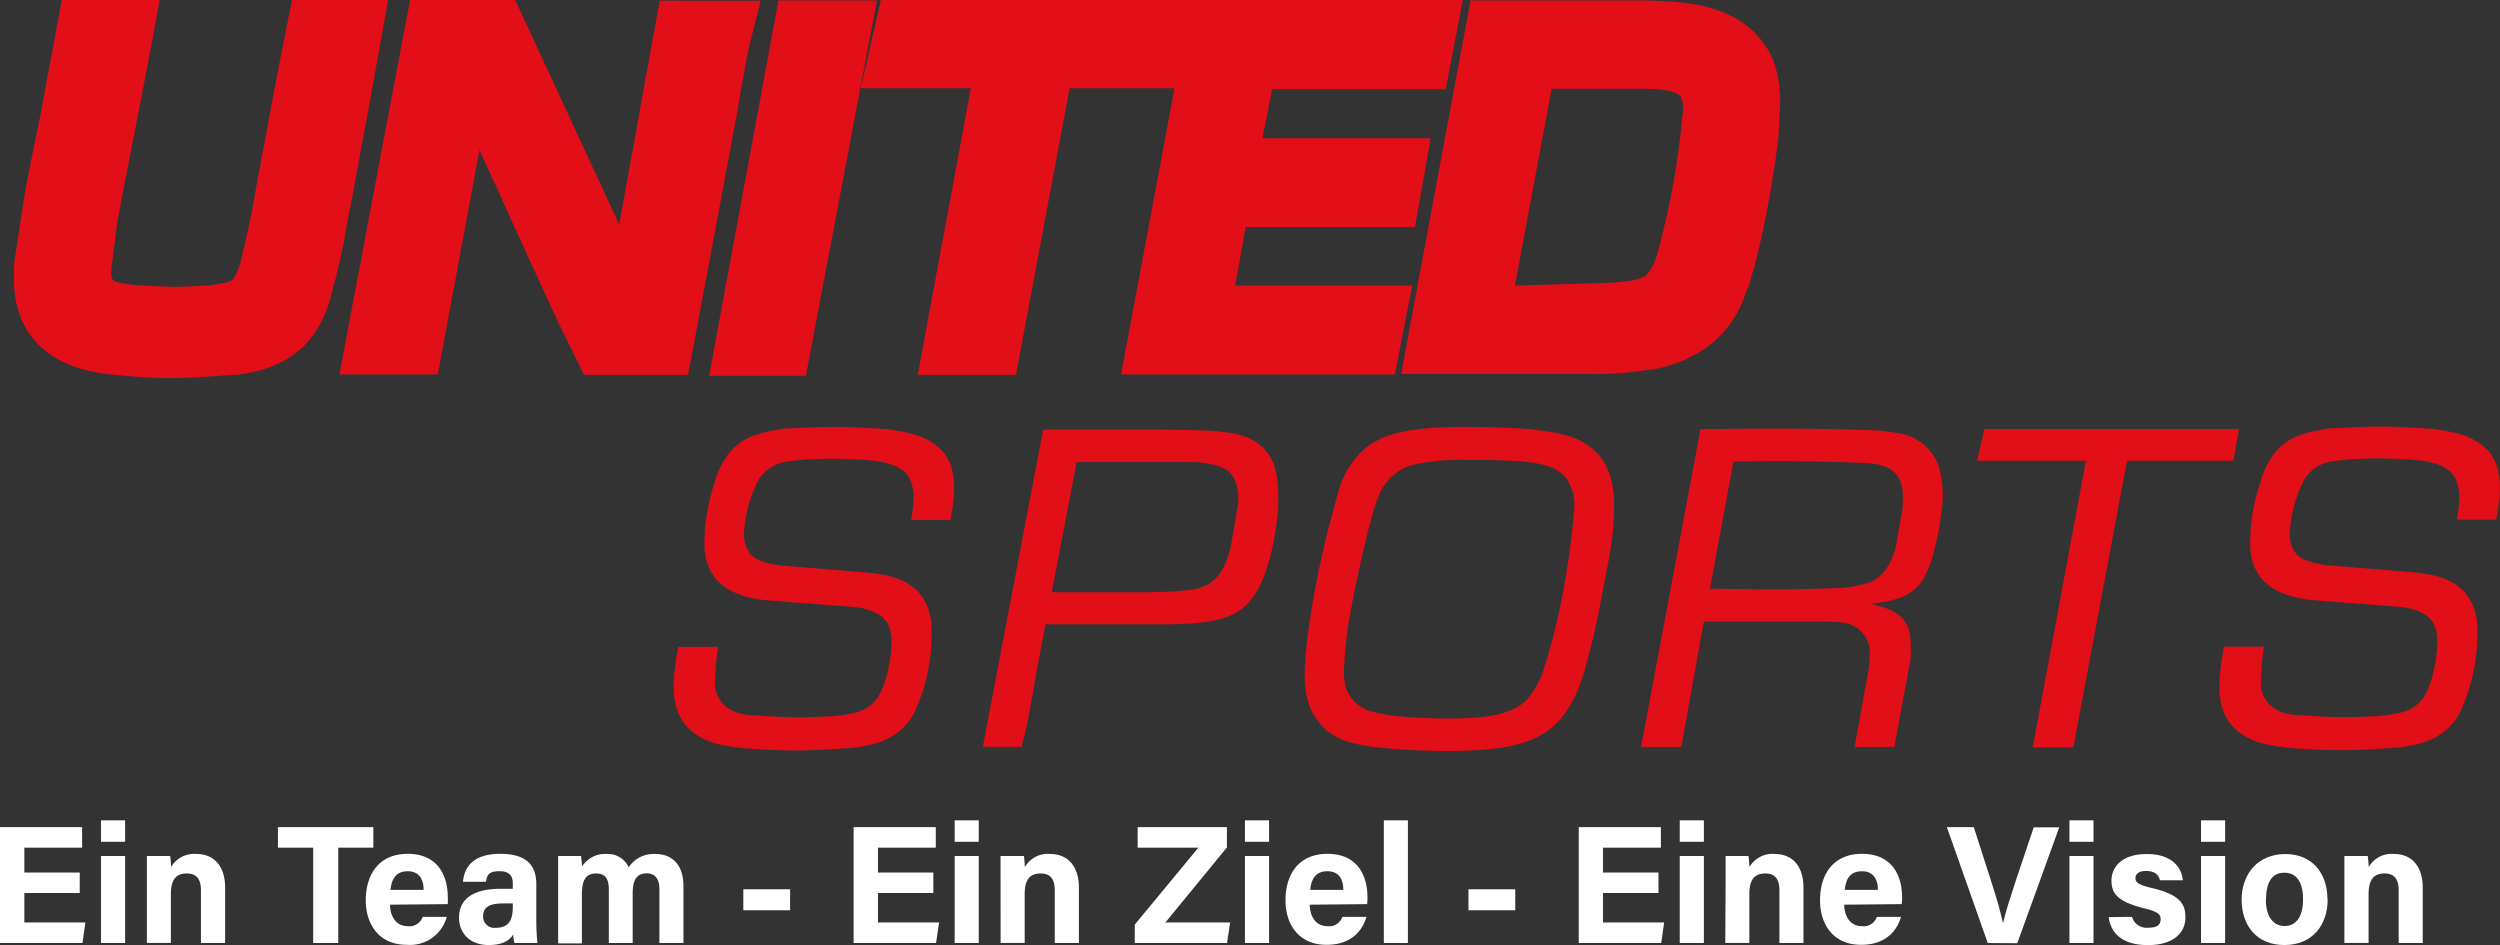 <svg xmlns="http://www.w3.org/2000/svg" xmlns:xlink="http://www.w3.org/1999/xlink" viewBox="0 0 357.45 135.12"><rect x="0" y="0" width="357.45" height="135.12" fill="#333333" stroke="none"/><defs><style>.cls-1{fill:none;}.cls-2{fill:#fff;}.cls-3{clip-path:url(#clip-path);}.cls-4{fill:#e20e18;}</style><clipPath id="clip-path"><rect class="cls-1" x="1.98" width="355.46" height="107.37"/></clipPath></defs><title>US-SVG</title><g id="Ebene_2" data-name="Ebene 2"><g id="Ebene_1-2" data-name="Ebene 1"><polygon class="cls-2" points="11.4 127.68 3.48 127.68 3.48 131.89 12.21 131.89 11.79 134.83 0 134.83 0 118.26 11.74 118.26 11.74 121.2 3.48 121.2 3.48 124.75 11.4 124.75 11.4 127.68"/><path class="cls-2" d="M14.44,117.29h3.45v3.07H14.44Zm0,5.1h3.45v12.44H14.44Z"/><path class="cls-2" d="M21,125.53c0-1.06,0-2.22,0-3.14h3.33a12.79,12.79,0,0,1,.13,1.59,3.79,3.79,0,0,1,3.61-1.88c2.5,0,4.12,1.69,4.12,4.82v7.91H28.73V127.3c0-1.4-.47-2.41-2-2.41s-2.3.81-2.3,3v6.93H21Z"/><polygon class="cls-2" points="44.78 121.2 39.74 121.2 39.74 118.26 53.38 118.26 53.38 121.2 48.36 121.2 48.36 134.83 44.78 134.83 44.78 121.2"/><path class="cls-2" d="M55.77,129.35c0,1.55.78,3.07,2.5,3.07a2,2,0,0,0,2.17-1.33h3.44a5.44,5.44,0,0,1-5.7,4c-4.1,0-5.88-3.07-5.88-6.33,0-3.9,2-6.68,6-6.68,4.27,0,5.72,3.08,5.72,6.19a8.7,8.7,0,0,1,0,1Zm4.8-2.12c0-1.45-.6-2.66-2.28-2.66s-2.31,1.13-2.45,2.66Z"/><path class="cls-2" d="M76.68,131.62a28.37,28.37,0,0,0,.17,3.21H73.56a4.67,4.67,0,0,1-.17-1.22c-.46.7-1.3,1.51-3.5,1.51-3,0-4.26-2-4.26-3.9,0-2.84,2.27-4.14,5.92-4.14h1.77v-.76c0-.89-.32-1.76-1.91-1.76s-1.78.62-1.93,1.52H66.2c.19-2.21,1.56-4,5.34-4,3.33,0,5.14,1.32,5.14,4.28Zm-3.36-2.45h-1.4c-2.07,0-2.84.63-2.84,1.83a1.6,1.6,0,0,0,1.79,1.66c2.19,0,2.45-1.52,2.45-3.17Z"/><path class="cls-2" d="M79.8,125.6c0-1.08,0-2.14,0-3.21h3.29c0,.3.12,1,.14,1.49a3.87,3.87,0,0,1,3.45-1.78,3.29,3.29,0,0,1,3.21,1.9,4.31,4.31,0,0,1,3.83-1.9c2.17,0,4,1.34,4,4.57v8.16H94.28v-7.74c0-1.12-.41-2.22-1.82-2.22s-2,.94-2,2.85v7.11H87.05v-7.61c0-1.29-.32-2.33-1.79-2.33s-2.06.86-2.06,3v7H79.8Z"/><rect class="cls-2" x="106.28" y="127.15" width="6.69" height="3"/><polygon class="cls-2" points="133.45 127.68 125.53 127.68 125.53 131.89 134.27 131.89 133.84 134.83 122.05 134.83 122.05 118.26 133.8 118.26 133.8 121.2 125.53 121.2 125.53 124.75 133.45 124.75 133.45 127.68"/><path class="cls-2" d="M136.5,117.29h3.44v3.07H136.5Zm0,5.1h3.44v12.44H136.5Z"/><path class="cls-2" d="M143.06,125.53c0-1.06,0-2.22,0-3.14h3.34c.06.32.11,1.19.13,1.59a3.78,3.78,0,0,1,3.61-1.88c2.49,0,4.12,1.69,4.12,4.82v7.91h-3.45V127.3c0-1.4-.46-2.41-2-2.41s-2.3.81-2.3,3v6.93h-3.44Z"/><polygon class="cls-2" points="162.25 132.2 171.34 121.2 162.66 121.2 162.66 118.26 175.42 118.26 175.42 121.17 166.63 131.89 175.89 131.89 175.44 134.83 162.25 134.83 162.25 132.2"/><path class="cls-2" d="M178,117.29h3.45v3.07H178Zm0,5.1h3.45v12.44H178Z"/><path class="cls-2" d="M187.27,129.35c0,1.55.78,3.07,2.49,3.07a2,2,0,0,0,2.17-1.33h3.45c-.44,1.53-1.8,4-5.71,4-4.09,0-5.87-3.07-5.87-6.33,0-3.9,2-6.68,6-6.68,4.27,0,5.72,3.08,5.72,6.19a7,7,0,0,1-.05,1Zm4.8-2.12c0-1.45-.6-2.66-2.28-2.66s-2.31,1.13-2.45,2.66Z"/><rect class="cls-2" x="197.86" y="117.29" width="3.44" height="17.54"/><rect class="cls-2" x="209.96" y="127.15" width="6.69" height="3"/><polygon class="cls-2" points="237.13 127.68 229.2 127.68 229.2 131.89 237.94 131.89 237.52 134.83 225.73 134.83 225.73 118.26 237.47 118.26 237.47 121.2 229.2 121.2 229.2 124.75 237.13 124.75 237.13 127.68"/><path class="cls-2" d="M240.17,117.29h3.45v3.07h-3.45Zm0,5.1h3.45v12.44h-3.45Z"/><path class="cls-2" d="M246.73,125.53c0-1.06,0-2.22,0-3.14H250a15,15,0,0,1,.13,1.59,3.79,3.79,0,0,1,3.61-1.88c2.5,0,4.12,1.69,4.12,4.82v7.91h-3.44V127.3c0-1.4-.47-2.41-2-2.41s-2.3.81-2.3,3v6.93h-3.44Z"/><path class="cls-2" d="M263.69,129.35c0,1.55.79,3.07,2.5,3.07a2,2,0,0,0,2.17-1.33h3.45c-.44,1.53-1.8,4-5.71,4-4.1,0-5.87-3.07-5.87-6.33,0-3.9,2-6.68,6-6.68,4.27,0,5.73,3.08,5.73,6.19a7,7,0,0,1-.05,1Zm4.81-2.12c0-1.45-.6-2.66-2.28-2.66s-2.32,1.13-2.45,2.66Z"/><path class="cls-2" d="M284.21,134.83l-5.85-16.57h3.85l2.46,7.66c.75,2.31,1.32,4.28,1.7,6h.05c.34-1.55,1-3.57,1.77-5.92l2.59-7.71h3.65l-6,16.57Z"/><path class="cls-2" d="M295.89,117.29h3.44v3.07h-3.44Zm0,5.1h3.44v12.44h-3.44Z"/><path class="cls-2" d="M304.84,131.09a2.16,2.16,0,0,0,2.36,1.55c1.27,0,1.73-.46,1.73-1.21s-.53-1.11-2.31-1.55c-4.05-1-4.72-2.26-4.72-4s1.29-3.77,5.05-3.77,5,2.06,5.15,3.75h-3.27c-.11-.46-.42-1.33-2-1.33-1.14,0-1.5.51-1.5,1.06s.38.92,2.4,1.39c4.15,1,4.74,2.39,4.74,4.21,0,2.06-1.57,3.94-5.36,3.94s-5.33-1.83-5.61-4Z"/><path class="cls-2" d="M314.7,117.29h3.45v3.07H314.7Zm0,5.1h3.45v12.44H314.7Z"/><path class="cls-2" d="M332.81,128.59c0,3.76-2.25,6.53-6.19,6.53s-6.11-2.76-6.11-6.47,2.32-6.54,6.27-6.54c3.66,0,6,2.58,6,6.48m-8.81,0c0,2.39,1,3.81,2.69,3.81s2.63-1.42,2.63-3.79c0-2.6-1-3.83-2.67-3.83S324,126,324,128.61"/><path class="cls-2" d="M335.2,125.53c0-1.06,0-2.22,0-3.14h3.34a15,15,0,0,1,.13,1.59,3.78,3.78,0,0,1,3.61-1.88c2.5,0,4.12,1.69,4.12,4.82v7.91h-3.44V127.3c0-1.4-.47-2.41-2-2.41s-2.3.81-2.3,3v6.93H335.2Z"/><g class="cls-3"><path class="cls-4" d="M12.62,53a27.62,27.62,0,0,0,2.72.52l.12,0h.14c2.85.27,5.79.54,8.72.54,2.52,0,4.95-.18,7.31-.35l1.66-.11h.12l.12,0,.19,0c2.11-.26,8.53-1,11.9-7A19.23,19.23,0,0,0,47,43.39l.07-.18.05-.19.39-1.45c.37-1.36.76-2.77,1.07-4.21s.64-2.88.88-4.52l.46-2.43c.58-3,1.18-6.12,1.72-9.25,1-5.2,2-10.84,3-16.42L55.49,0H41.76L41.1,3.24C40,8.81,38.94,14.12,38,19.46c-.35,1.77-.66,3.57-1,5.3s-.61,3.49-.95,5.2c-.47,2.52-1.06,5-1.63,7.36A7.55,7.55,0,0,1,33.24,40c-.26.18-.79.46-3,.76-1.5.11-3.33.24-5.06.24-1.95,0-4-.13-5.86-.24-1-.12-2.83-.34-3.14-.73s-.29-.5-.24-1.81l.79-6.14c.46-2.67,1-5.37,1.5-8,.24-1.24.49-2.48.72-3.71C20,15.12,21,9.87,21.94,4.79L22.82,0h-14L8.22,3.31,5.77,16.46,5.46,18c-.64,3.1-1.3,6.31-1.89,9.52v.09C3,31.09,2.49,34.56,2,37.81l0,.27v1a18.86,18.86,0,0,0,.19,3.46C2.8,46.36,5.12,51.23,12.62,53"/><path class="cls-4" d="M48.53,53.53H62.6l.61-3.31,5.34-28.76c1.1,2.38,2.19,4.76,3.29,7.16l0,.06c1.94,4.3,4,8.75,6,13.15,1.26,2.77,2.67,5.72,4.56,9.52l1.12,2.24H98.38L99,50.3c.89-4.69,1.77-9.4,2.65-14.1q1.5-8.1,3-16.14l.15-.8c.36-1.81.72-3.69,1-5.61l1-5.58c.14-.78.35-1.59.56-2.44l.14-.53,1.25-5H94.32l-.6,3.33L88.53,32.09,74.75,2.35,73.66,0h-15L58,3.3,49.43,48.73Z"/><polygon class="cls-4" points="101.39 53.73 106.25 53.73 111.87 53.73 115.22 53.73 115.85 50.43 124.47 4.87 125.38 0.06 120.49 0.06 114.67 0.06 111.31 0.06 110.69 3.38 102.27 48.94 101.39 53.73"/><polygon class="cls-4" points="124.19 7.68 123.07 12.62 128.15 12.62 138.81 12.62 132.1 48.81 131.22 53.59 136.09 53.59 141.9 53.59 145.27 53.59 145.88 50.29 152.93 12.62 164.77 12.62 167.93 12.62 161.18 48.74 160.28 53.53 165.16 53.53 196.1 53.53 199.44 53.53 200.08 50.25 200.97 45.66 201.91 40.84 197 40.84 196.99 40.84 176.59 40.84 178.12 32.46 198.91 32.46 202.3 32.46 202.9 29.13 203.72 24.54 204.57 19.77 199.74 19.77 199.73 19.77 180.5 19.77 181.9 12.75 203.36 12.75 206.71 12.75 207.34 9.46 208.23 4.81 209.15 0 204.25 0 173.65 0 170.44 0 170.29 0 165.59 0 129.17 0 125.94 0 125.22 3.15 124.19 7.68"/><path class="cls-4" d="M200.33,53.47h27.12a42.59,42.59,0,0,0,7.09-.43l.9-.13h.12l.13,0a18.86,18.86,0,0,0,7.55-2.73,15.26,15.26,0,0,0,6.13-7.6c.1-.26.2-.55.3-.83a3,3,0,0,1,.16-.45L250,41l.09-.29c.48-1.68,1-3.42,1.41-5.19a155.9,155.9,0,0,0,2.76-15.73v-.09c.14-1.77.21-3.52.28-5.2v-.23l0-.24c-.21-2.78-.45-5.92-3.39-9.1C246.79.4,240.26.21,235.49.07H210.26l-.62,3.3-8.42,45.31ZM216.6,40.84l5.25-28.15h13c1.7,0,4.81.1,5.5,1.2a4.58,4.58,0,0,1,.18,2.68l0,.17a111.84,111.84,0,0,1-3.67,19.89,7.31,7.31,0,0,1-1.3,2.5,2.13,2.13,0,0,1-.4.37l-.1.06-.08,0c-.85.54-2.69.71-4.34.85Z"/><path class="cls-4" d="M97,92.5a31.61,31.61,0,0,0-.69,5.43c0,2.33.28,6.85,6.37,8.47.68.13,1.85.39,3.63.58,2.53.19,5,.32,7.46.32,2.8,0,5.54-.19,8.28-.39,2.53-.38,4.59-.77,6.57-2.39a8.43,8.43,0,0,0,2.06-2.52,26.92,26.92,0,0,0,2.53-11.56c0-.91.07-4-2.26-6.14-1.92-1.81-4.59-2.2-7.19-2.46l-12.25-1c-3.15-.52-4.11-1.1-4.73-2.46a4.75,4.75,0,0,1-.41-2.07,18.71,18.71,0,0,1,2.19-7.88,5.65,5.65,0,0,1,4.32-2.46c.68-.13,1.43-.19,2.19-.26a62.11,62.11,0,0,1,9.51.13c.48.07,4,.26,5.34,2.33a5.9,5.9,0,0,1,.69,3,17,17,0,0,1-.34,3.17h5.61a24.44,24.44,0,0,0,.55-4.46c0-3.75-1.37-5.3-2.67-6.27-2-1.55-4.45-1.87-7-2.26-2.39-.13-4.79-.32-7.25-.32s-4.93.13-7.46.26c-3.56.58-6.37,1.16-8.36,4.26a12.07,12.07,0,0,0-1.5,3.43,27.31,27.31,0,0,0-1.37,6.39c-.21,2.72-.27,5.24,1.57,7.43,2.13,2.53,6.16,2.91,6.92,3l12.87,1c.48.06,3.56.32,4.72,2.32a5.38,5.38,0,0,1,.55,2.72c0,2.26-.69,5.88-1.85,7.69-1.37,2.26-3.7,2.58-6.37,2.84-1.78.13-3.56.19-5.34.19s-3.62-.12-5.4-.26c-2-.06-3.63-.19-5.07-1.61a4.27,4.27,0,0,1-1.16-3.43,34.91,34.91,0,0,1,.41-4.78Z"/><path class="cls-4" d="M174.13,61.68c-1.71-.13-3.42-.2-5.13-.2-2.19-.06-4.38-.06-6.57-.06H149.15l-8.63,45.36h5.55c.27-1.09.54-2.19.82-3.36l.82-4.52c.41-2.33.82-4.72,1.3-7.11l.48-2.52h17.59c2.81-.06,6.71-.13,9.45-1.55s4-4.46,4.86-7.3a41.15,41.15,0,0,0,1.37-7.82V70.21c-.14-2.39-.41-4.46-2.19-6.21s-4-2.07-6.44-2.32m2.81,10.85-1,5.82c-.55,1.94-1.23,4-3.15,5.17a7.64,7.64,0,0,1-3.49.9c-1.64.2-3.15.2-4.72.26H150.38l3.56-18.61h17.11c2.26.26,4.45.52,5.41,2.33a6.84,6.84,0,0,1,.48,4.13"/><path class="cls-4" d="M219.86,61.48c-4.18-.45-9.45-.45-10.48-.45-5.4,0-8.76.52-11,1.29a11.18,11.18,0,0,0-3.21,1.81,12.4,12.4,0,0,0-3.91,6.59,134.94,134.94,0,0,0-4.45,21.4c0,.38-.27,2.52-.27,4.26,0,3.62.89,5.43,2,6.85,1.92,2.46,4.52,3.1,7.74,3.56a95.48,95.48,0,0,0,11,.58c7.87,0,12.05-1.1,14.79-3.49,2.94-2.65,4.18-6.6,5.07-10.15.82-3,1.43-6.07,2-9.11.75-4,1.64-7.76,1.64-12,0-1.1.14-5.3-2.53-7.95-2.26-2.26-5.2-2.78-8.42-3.17m3.83,22.17a90.87,90.87,0,0,1-3,12.21,11.67,11.67,0,0,1-2.53,4.33c-1.85,1.75-5,2.52-10.75,2.52-5.27,0-9.17-.38-11.23-1A5.23,5.23,0,0,1,192.34,98a9.64,9.64,0,0,1-.14-2.85,53.44,53.44,0,0,1,.55-5.62c.55-3.62,2.94-15.19,4.31-18.48a7.45,7.45,0,0,1,4.73-4.53,30,30,0,0,1,7.46-.77c1.71,0,3.42,0,5.06.06,5.34.13,8.42.71,9.79,2.78a7,7,0,0,1,1,3.88,111.68,111.68,0,0,1-1.44,11.18"/><path class="cls-4" d="M243.13,61.35l-8.49,45.44h5.75l3.22-17.91h18.07a15.2,15.2,0,0,1,2.19.2,4.32,4.32,0,0,1,3.49,4.33c0,.84-.13,1.81-.13,2l-2.06,11.38h5.68l2.33-12.61c.14-3.42-.14-4.65-1.23-5.81s-2.6-1.55-4.38-2c3.22-.51,5.61-.9,7.32-3.42a14,14,0,0,0,1.58-4c.27-1,.48-1.87.68-2.84s.35-2.2.48-3.3a15.05,15.05,0,0,0-.41-6.07,7.18,7.18,0,0,0-6.09-4.85c-.69-.13-1.44-.19-2.12-.32-3.63-.13-7.26-.26-11-.26-4.93-.07-9.92,0-14.92.06m27.93,6.4c1.23,1.29,1.09,3,1,5L271,78.48c-.34.9-1,3.81-4,4.91a28.4,28.4,0,0,1-3.28.65l-5.62.19c-4.52.07-9,0-13.62-.06L247.85,66c2.81-.07,5.62-.07,8.36-.07,3.49.07,6.91.13,10.4.26.55.07,3,0,4.45,1.55"/><polygon class="cls-4" points="290.64 106.85 296.45 106.85 304.12 65.88 319.32 65.88 320.14 61.35 283.72 61.35 282.69 65.88 298.24 65.88 290.64 106.85"/><path class="cls-4" d="M330.34,85.78l12.87,1c.48.06,3.56.32,4.72,2.32a5.28,5.28,0,0,1,.55,2.72c0,2.26-.69,5.88-1.85,7.69-1.37,2.26-3.7,2.58-6.37,2.84-1.78.13-3.56.19-5.34.19s-3.63-.13-5.4-.25c-2-.07-3.63-.2-5.07-1.62a4.27,4.27,0,0,1-1.16-3.43,34.91,34.91,0,0,1,.41-4.78H318a33.21,33.21,0,0,0-.68,5.43c0,2.33.27,6.85,6.37,8.47.68.13,1.84.38,3.62.58,2.54.19,5,.32,7.47.32,2.8,0,5.54-.19,8.28-.39,2.53-.38,4.58-.77,6.57-2.39a8.29,8.29,0,0,0,2.05-2.52,26.75,26.75,0,0,0,2.54-11.57c0-.9.07-4-2.26-6.13-1.92-1.81-4.59-2.2-7.19-2.46l-12.25-1c-3.15-.52-4.11-1.1-4.73-2.46a4.77,4.77,0,0,1-.41-2.07,18.71,18.71,0,0,1,2.19-7.88,5.62,5.62,0,0,1,4.32-2.46c.68-.13,1.43-.19,2.19-.26a62.11,62.11,0,0,1,9.51.13c.48.07,4,.26,5.34,2.33a5.9,5.9,0,0,1,.69,3,16.28,16.28,0,0,1-.35,3.17h5.62a24.44,24.44,0,0,0,.55-4.46c0-3.75-1.37-5.3-2.67-6.27-2-1.55-4.45-1.87-7-2.26-2.39-.13-4.79-.32-7.25-.32s-4.93.13-7.47.26c-3.55.58-6.36,1.16-8.35,4.26a12.17,12.17,0,0,0-1.5,3.42,27.55,27.55,0,0,0-1.37,6.4c-.21,2.72-.28,5.24,1.57,7.44,2.12,2.51,6.16,2.9,6.92,3"/></g></g></g></svg>